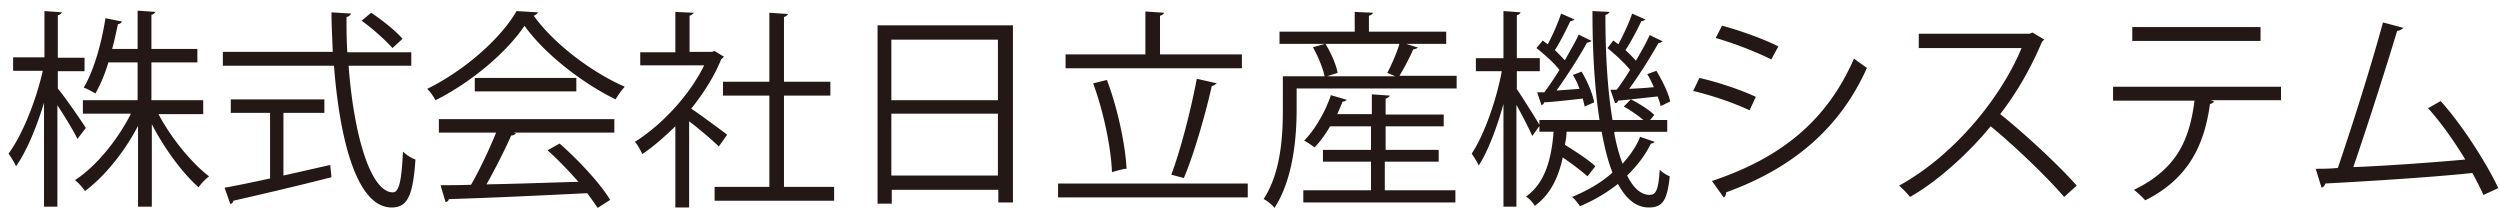 <svg width="235" height="20" viewBox="0 0 235 20" fill="none" xmlns="http://www.w3.org/2000/svg"><path d="M5.434 8.314c.629.751 2.278 3.124 2.632 3.717l-.786 1.028c-.314-.672-1.178-2.096-1.885-3.163v9.528H4.138V9.658c-.707 2.333-1.65 4.587-2.631 5.97A7.263 7.263 0 00.8 14.443c1.296-1.74 2.592-4.981 3.22-7.788H1.232V5.389h2.945v-4.35l1.65.12s-.118.236-.393.276v3.993h2.514v1.265H5.434v1.621zm13.707 2.412H14.9c1.178 2.254 3.141 4.626 4.752 5.851-.315.238-.786.712-.982 1.028-1.493-1.304-3.22-3.637-4.399-5.93v7.749h-1.296v-7.591c-1.296 2.49-3.181 4.784-4.988 6.128-.236-.356-.628-.79-.943-1.028 1.964-1.265 4.006-3.756 5.263-6.247H7.791V9.421h5.145V5.863h-2.75A14.198 14.198 0 018.97 8.789c-.275-.158-.746-.435-1.1-.554 1.06-1.779 1.728-4.507 2.043-6.523l1.57.316s-.157.237-.392.237c-.157.672-.314 1.503-.55 2.333h2.396V1l1.688.119s-.157.237-.392.276v3.203h4.32v1.265h-4.32v3.558h4.87v1.265l.04.04zM38.7 6.18h-5.93c.47 6.404 2.042 11.9 4.163 11.9.589 0 .824-1.147.942-3.835.314.316.825.632 1.178.751-.235 3.48-.785 4.507-2.238 4.507-3.22 0-4.87-6.168-5.42-13.324H20.948V4.875h10.33c-.04-1.226-.119-2.491-.119-3.717l1.846.119s-.118.277-.432.316c0 1.107 0 2.214.079 3.321h6.009V6.22l.039-.04zm-12.057 4.427v5.891c1.453-.316 2.945-.672 4.398-.988l.118 1.147c-3.377.87-6.99 1.7-9.23 2.213 0 .159-.156.277-.274.317l-.55-1.542c1.139-.198 2.631-.514 4.28-.87v-6.168h-3.691V9.342h8.798v1.265h-3.85zm8.247-9.41c1.06.712 2.357 1.74 2.946 2.452l-.943.87c-.628-.712-1.846-1.819-2.906-2.57l.903-.751zm15.71-.039s-.235.277-.432.316c1.925 2.689 5.499 5.338 8.562 6.682-.314.316-.628.79-.864 1.186-3.142-1.542-6.676-4.27-8.562-6.919-1.65 2.452-4.909 5.259-8.365 6.998-.157-.276-.471-.79-.786-1.067 3.456-1.7 6.873-4.666 8.405-7.314l1.964.118h.078zm-9.347 11.308V11.2h16.495v1.266h-9.465l.236.079s-.236.197-.471.197c-.59 1.345-1.493 3.124-2.318 4.587 2.632-.04 5.656-.159 8.64-.238-.902-1.028-1.924-2.095-2.905-2.965l1.138-.633c1.846 1.621 3.85 3.796 4.753 5.298l-1.178.752c-.275-.396-.59-.87-.982-1.384-4.792.237-9.858.474-13 .553-.04.159-.157.277-.315.277l-.47-1.581c.824 0 1.806 0 2.866-.04.825-1.423 1.728-3.36 2.357-4.902h-5.381zm3.378-5.14h9.544V8.59H44.63V7.326zM68.038 5.35s-.157.157-.235.197c-.668 1.66-1.69 3.242-2.828 4.665.943.633 2.867 2.056 3.378 2.451l-.786 1.107c-.55-.553-1.806-1.62-2.788-2.372v8.105h-1.296v-7.63c-1.022.988-2.043 1.897-3.103 2.609-.157-.316-.472-.949-.707-1.147 2.474-1.542 5.106-4.31 6.52-7.195h-6.01V4.914h3.3V1.12l1.728.079s-.157.237-.393.276v3.4h2.12l.236-.078.904.553h-.04zm5.617 12.216h4.752v1.305H67.174v-1.305h5.145v-8.58h-4.36V7.682h4.36V1.198l1.768.118s-.157.238-.393.277v6.089h4.36v1.304h-4.36v8.58h-.04zm8.797-15.182h12.764v16.645h-1.374v-1.186H83.827v1.304H82.49V2.384h-.039zm11.35 1.344H83.788v5.693h10.016V3.728zm-10.015 12.77h10.016v-5.812H83.787v5.812zm15.671.752h17.831v1.304H99.458V17.25zm17.281-12.138v1.305h-16.574V5.112h7.501V1.079l1.768.119s-.118.237-.393.276v3.638h7.737-.039zm-12.686 2.412c1.021 2.688 1.728 6.088 1.846 8.342-.157 0-.275 0-1.375.316-.078-2.253-.785-5.693-1.767-8.342l1.257-.316h.039zm10.329.276s-.235.277-.471.277c-.589 2.61-1.689 6.484-2.631 8.658l-1.179-.316c.864-2.253 1.886-6.247 2.396-9.014l1.925.435-.04-.04zm18.892-3.32s-.197.157-.432.157c-.315.752-.864 1.78-1.296 2.491h5.38v1.186h-15.042v1.938c0 2.648-.314 6.563-2.082 9.29-.196-.276-.746-.711-1.021-.83 1.65-2.53 1.807-6.01 1.807-8.42V7.167h3.927c-.157-.751-.628-1.898-1.099-2.728l1.139-.317h-4.281V2.977h7.069V1.119l1.728.079s-.118.237-.392.276v1.503h7.265v1.146h-3.77l1.139.356h-.039zm-3.103 10.714v2.688h6.637v1.147h-14.296v-1.147h6.363v-2.688h-4.517v-1.107h4.517v-2.214h-3.849c-.432.75-.943 1.462-1.453 1.976-.236-.158-.668-.474-.982-.632.982-.989 1.964-2.65 2.513-4.27l1.493.435s-.196.197-.393.158c-.157.395-.314.79-.51 1.186h3.259V8.868l1.689.118s-.118.238-.393.277v1.502h5.46v1.108h-5.46v2.214h4.988v1.107h-5.066zm.236-8.343c.392-.75.903-1.897 1.139-2.728h-6.952c.51.83 1.021 1.977 1.139 2.728l-.982.317h6.402l-.746-.317zm12.136 1.463c.51.751 1.885 2.926 2.199 3.48l-.707.988c-.275-.633-.942-1.937-1.492-2.926v9.568h-1.218V9.777c-.628 2.254-1.453 4.428-2.317 5.772-.157-.316-.471-.83-.668-1.107 1.139-1.7 2.318-4.981 2.828-7.749h-2.435V5.468h2.592V1.04l1.61.118s-.117.237-.353.277v4.033h2.16v1.225h-2.16v1.621h-.039zm9.19 4.152c.196 1.107.471 2.095.786 2.925.706-.79 1.296-1.62 1.649-2.53l1.375.474s-.157.158-.354.158c-.55 1.108-1.296 2.096-2.238 3.005.589 1.186 1.296 1.819 2.12 1.819.59 0 .825-.474.943-2.372.236.277.668.514.943.632-.236 2.254-.668 2.926-1.964 2.926-1.218 0-2.16-.83-2.906-2.214a15.228 15.228 0 01-3.574 2.095c-.158-.237-.472-.672-.747-.87 1.453-.592 2.75-1.344 3.81-2.292-.432-1.068-.746-2.373-1.021-3.836h-3.299c0 .396-.079.83-.157 1.226 1.021.633 2.238 1.424 2.867 2.017l-.747.948c-.51-.474-1.413-1.146-2.317-1.779-.392 1.78-1.099 3.44-2.631 4.547a2.876 2.876 0 00-.825-.87c1.846-1.305 2.396-3.637 2.592-6.089h-1.335V11.28h5.655c-.471-2.966-.667-6.484-.667-10.24l1.61.079s-.118.237-.393.276c0 3.677.197 7.077.668 9.885h2.906a12.63 12.63 0 00-1.846-1.266l.668-.672c.786.396 1.728.989 2.199 1.463l-.392.475h1.61v1.107h-4.909l-.079.079zm-7.266-3.796h.707a32.09 32.09 0 001.414-2.095c-.511-.672-1.414-1.463-2.16-2.056l.589-.712.471.356c.472-.87.982-2.056 1.257-2.886l1.257.553s-.196.158-.393.158c-.353.752-.942 1.938-1.453 2.728.354.317.668.673.943.95.471-.87.981-1.7 1.296-2.412l1.217.593s-.196.158-.432.158c-.707 1.304-1.885 3.123-2.867 4.507l2.16-.158a5.756 5.756 0 00-.628-1.305l.825-.316c.549.91 1.06 2.135 1.178 2.886l-.903.395c0-.197-.118-.474-.158-.75-1.413.157-2.749.315-3.652.355 0 .158-.118.198-.236.277l-.432-1.305v.08zm7.502-.237c.392-.514.824-1.147 1.257-1.858-.511-.672-1.414-1.463-2.121-2.056l.549-.712.472.356c.471-.87 1.021-2.056 1.296-2.886l1.257.553s-.197.158-.393.158c-.354.752-.943 1.898-1.493 2.728.354.317.707.673.982.989.511-.87.982-1.7 1.296-2.412l1.218.593s-.196.158-.393.158a49.017 49.017 0 01-2.749 4.31c.707-.04 1.492-.08 2.317-.158-.196-.435-.393-.87-.628-1.226l.864-.316c.55.91 1.139 2.095 1.296 2.886l-.903.435c-.04-.277-.158-.593-.275-.91-1.453.159-2.828.317-3.731.396 0 .158-.158.237-.275.237l-.432-1.265h.667-.078zm7.776-1.107c1.767.395 3.967 1.146 5.302 1.779l-.589 1.265c-1.296-.632-3.574-1.423-5.302-1.819l.589-1.225zm1.178 9.686c6.402-2.135 10.761-5.574 13.354-11.505.314.237.903.672 1.217.87-2.631 5.89-7.226 9.528-13.235 11.703 0 .158-.079.435-.236.474l-1.1-1.542zm.982-14.589c1.767.475 3.928 1.266 5.263 1.938l-.668 1.225c-1.414-.711-3.456-1.502-5.223-2.016l.589-1.147h.039zm30.281 1.265l-.235.237c-1.061 2.491-2.318 4.705-3.928 6.8 2.121 1.7 5.381 4.666 7.187 6.722l-1.178 1.067c-1.728-2.016-4.909-5.02-6.912-6.642-1.728 2.135-4.713 5.021-7.58 6.642-.236-.316-.707-.79-1.021-1.067 5.459-3.005 9.74-8.619 11.507-12.928h-9.662V3.174h10.408l.275-.118 1.139.672v-.04zm22.269 5.733h-6.638l.314.119s-.157.198-.392.237c-.511 3.677-1.885 6.959-6.088 9.054a8.543 8.543 0 00-1.06-.988c4.084-1.977 5.223-4.745 5.695-8.382h-7.659V8.156h15.788v1.305l.04-.04zm-1.964-5.574h-12.057V2.542h12.057v1.305zm20.973 14.509a34.926 34.926 0 00-1.061-2.095c-4.084.435-10.8.83-13.824.988a.522.522 0 01-.354.396l-.55-1.78c.589 0 1.296 0 2.082-.078 1.296-3.796 3.181-9.726 4.241-13.68l1.925.514s-.275.277-.589.277c-1.1 3.637-2.789 8.935-4.124 12.81 3.26-.12 7.933-.475 10.526-.712-1.022-1.7-2.318-3.519-3.496-4.824l1.178-.672c2.082 2.293 4.438 6.05 5.42 8.184l-1.374.633v.04z" fill="#231815"/></svg>